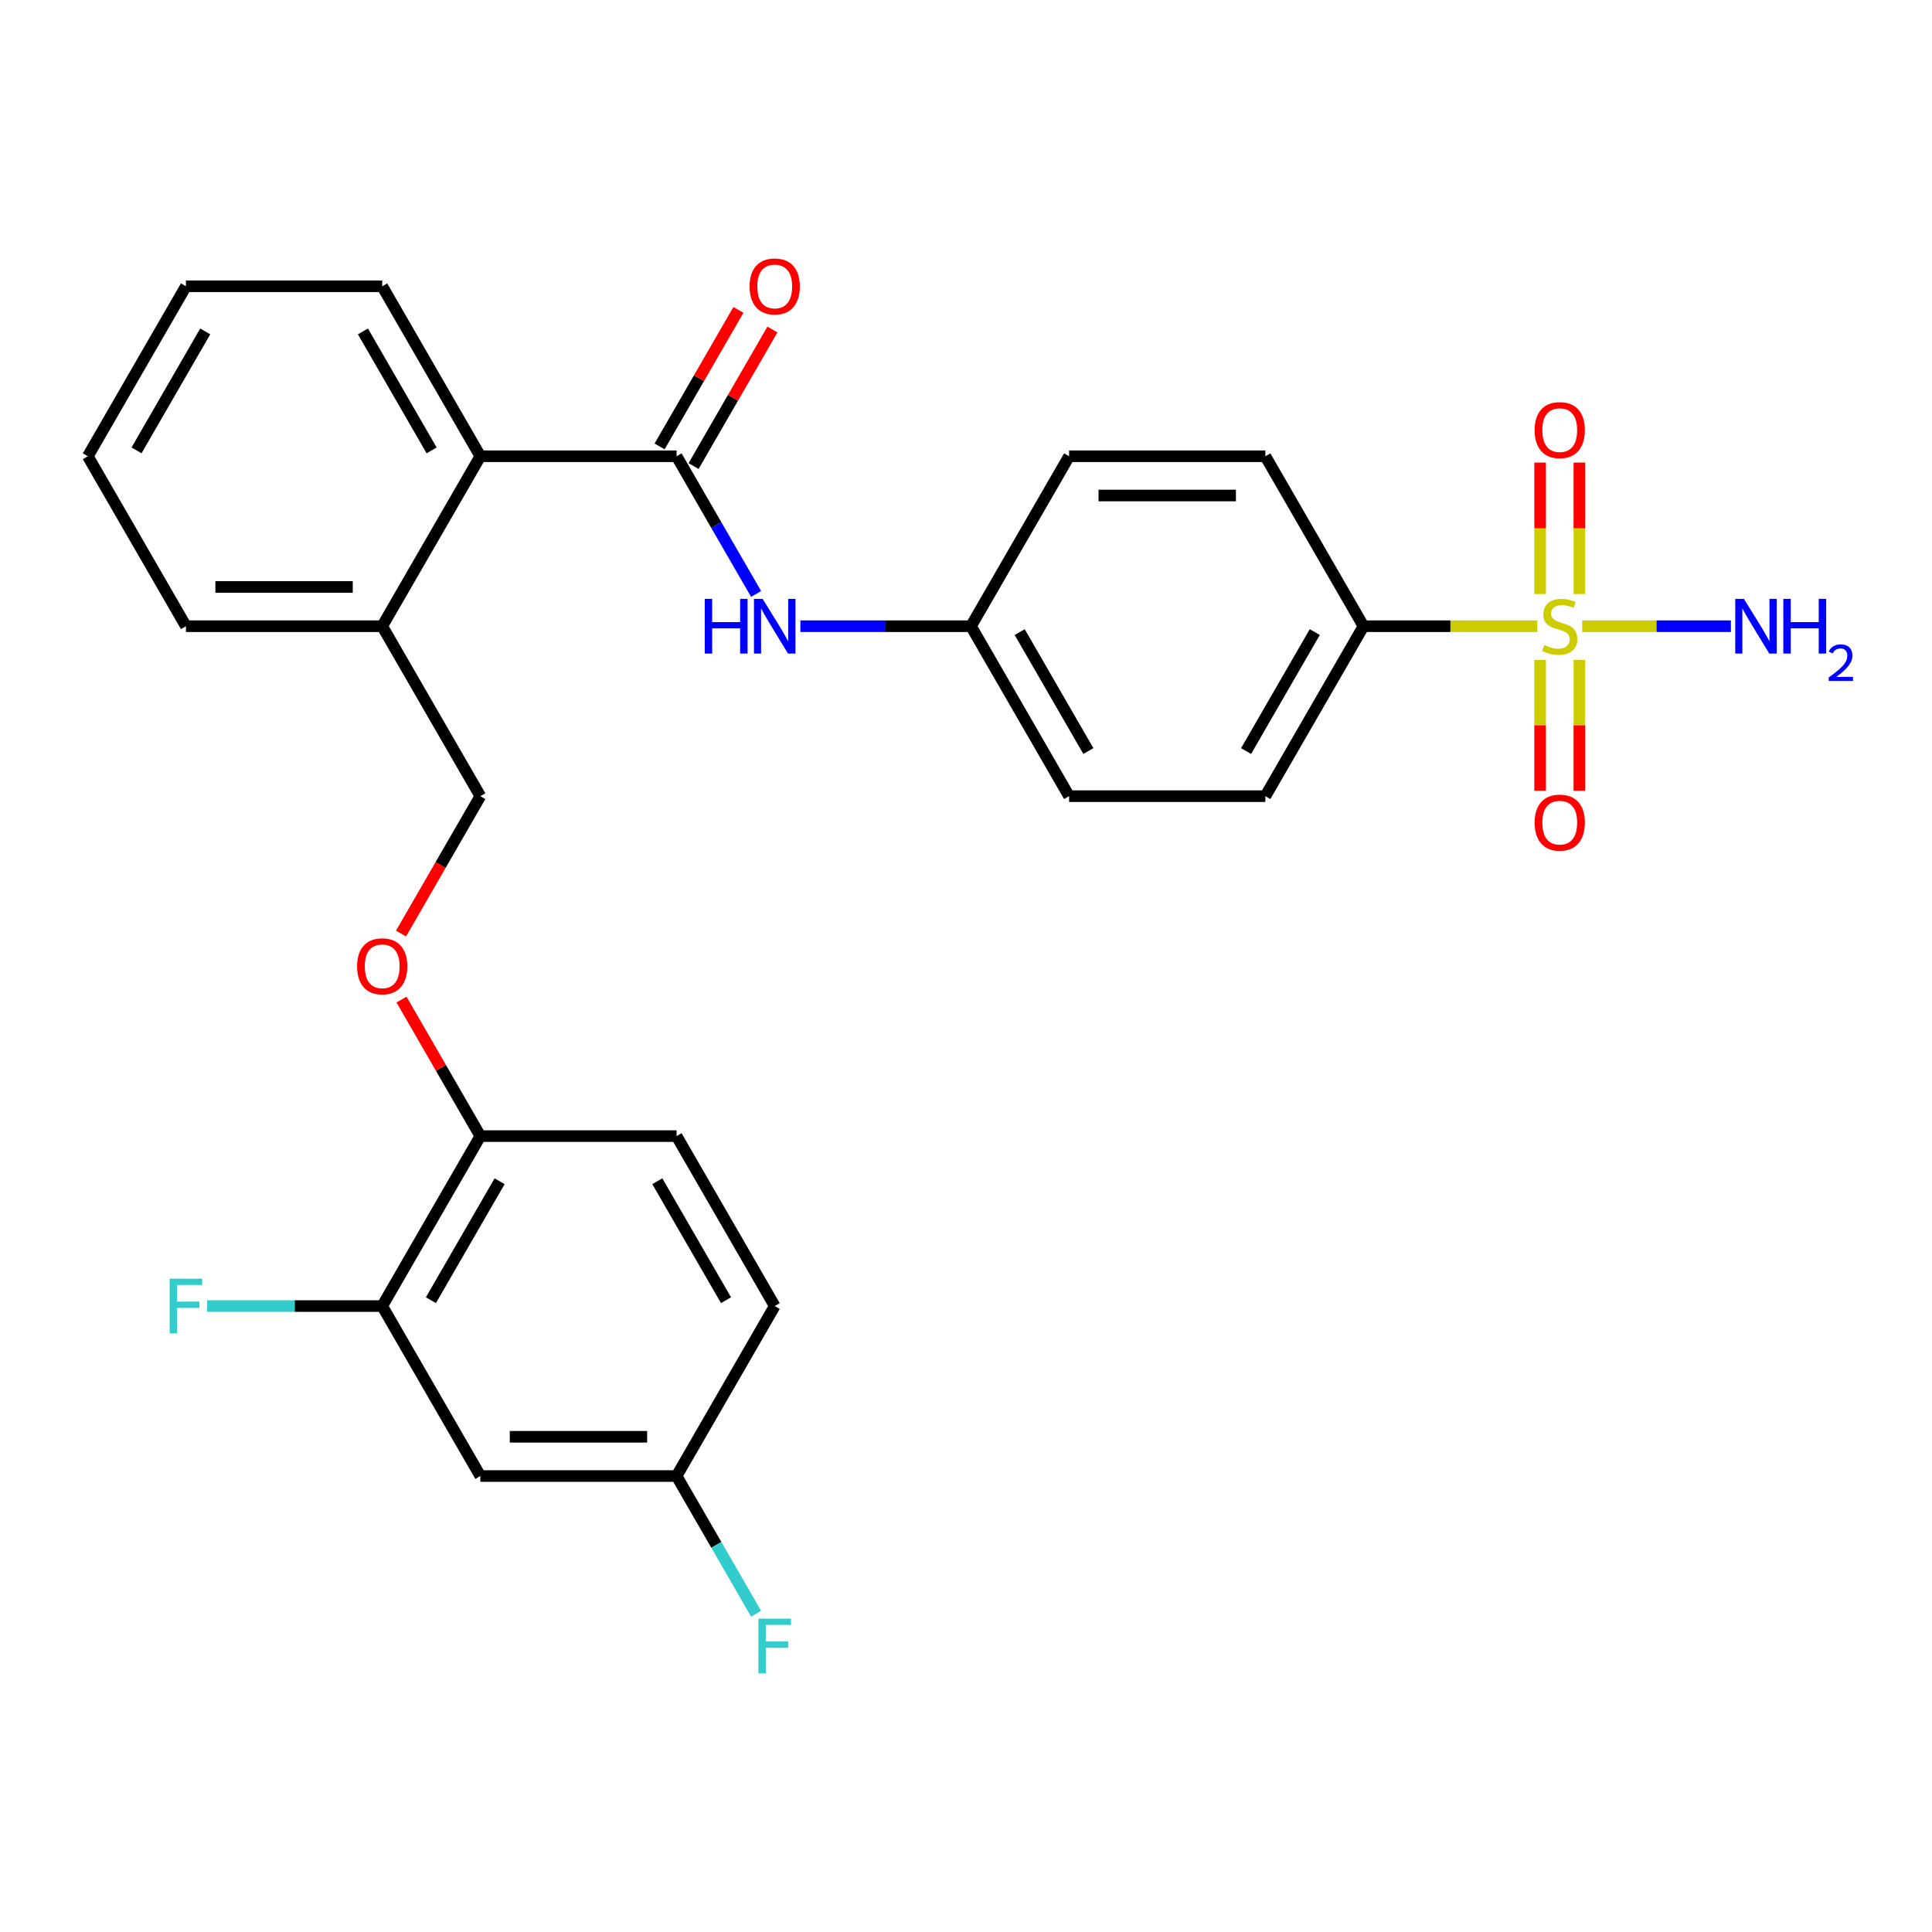<?xml version='1.0' encoding='iso-8859-1'?>
<svg version='1.1' baseProfile='full'
              xmlns='http://www.w3.org/2000/svg'
                      xmlns:rdkit='http://www.rdkit.org/xml'
                      xmlns:xlink='http://www.w3.org/1999/xlink'
                  xml:space='preserve'
width='1000px' height='1000px' viewBox='0 0 1000 1000'>
<!-- END OF HEADER -->
<rect style='opacity:1.0;fill:#FFFFFF;stroke:none' width='1000' height='1000' x='0' y='0'> </rect>
<path class='bond-3' d='M 795.701,324.127 L 750.72,324.127' style='fill:none;fill-rule:evenodd;stroke:#CCCC00;stroke-width:6px;stroke-linecap:butt;stroke-linejoin:miter;stroke-opacity:1' />
<path class='bond-3' d='M 750.72,324.127 L 705.739,324.127' style='fill:none;fill-rule:evenodd;stroke:#000000;stroke-width:6px;stroke-linecap:butt;stroke-linejoin:miter;stroke-opacity:1' />
<path class='bond-5' d='M 797.163,341.547 L 797.163,375.416' style='fill:none;fill-rule:evenodd;stroke:#CCCC00;stroke-width:6px;stroke-linecap:butt;stroke-linejoin:miter;stroke-opacity:1' />
<path class='bond-5' d='M 797.163,375.416 L 797.163,409.285' style='fill:none;fill-rule:evenodd;stroke:#FF0000;stroke-width:6px;stroke-linecap:butt;stroke-linejoin:miter;stroke-opacity:1' />
<path class='bond-5' d='M 817.479,341.547 L 817.479,375.416' style='fill:none;fill-rule:evenodd;stroke:#CCCC00;stroke-width:6px;stroke-linecap:butt;stroke-linejoin:miter;stroke-opacity:1' />
<path class='bond-5' d='M 817.479,375.416 L 817.479,409.285' style='fill:none;fill-rule:evenodd;stroke:#FF0000;stroke-width:6px;stroke-linecap:butt;stroke-linejoin:miter;stroke-opacity:1' />
<path class='bond-6' d='M 817.479,307.468 L 817.479,273.448' style='fill:none;fill-rule:evenodd;stroke:#CCCC00;stroke-width:6px;stroke-linecap:butt;stroke-linejoin:miter;stroke-opacity:1' />
<path class='bond-6' d='M 817.479,273.448 L 817.479,239.428' style='fill:none;fill-rule:evenodd;stroke:#FF0000;stroke-width:6px;stroke-linecap:butt;stroke-linejoin:miter;stroke-opacity:1' />
<path class='bond-6' d='M 797.163,307.468 L 797.163,273.448' style='fill:none;fill-rule:evenodd;stroke:#CCCC00;stroke-width:6px;stroke-linecap:butt;stroke-linejoin:miter;stroke-opacity:1' />
<path class='bond-6' d='M 797.163,273.448 L 797.163,239.428' style='fill:none;fill-rule:evenodd;stroke:#FF0000;stroke-width:6px;stroke-linecap:butt;stroke-linejoin:miter;stroke-opacity:1' />
<path class='bond-9' d='M 818.94,324.127 L 857.427,324.127' style='fill:none;fill-rule:evenodd;stroke:#CCCC00;stroke-width:6px;stroke-linecap:butt;stroke-linejoin:miter;stroke-opacity:1' />
<path class='bond-9' d='M 857.427,324.127 L 895.914,324.127' style='fill:none;fill-rule:evenodd;stroke:#0000FF;stroke-width:6px;stroke-linecap:butt;stroke-linejoin:miter;stroke-opacity:1' />
<path class='bond-0' d='M 350.201,236.155 L 370.776,271.791' style='fill:none;fill-rule:evenodd;stroke:#000000;stroke-width:6px;stroke-linecap:butt;stroke-linejoin:miter;stroke-opacity:1' />
<path class='bond-0' d='M 370.776,271.791 L 391.351,307.428' style='fill:none;fill-rule:evenodd;stroke:#0000FF;stroke-width:6px;stroke-linecap:butt;stroke-linejoin:miter;stroke-opacity:1' />
<path class='bond-2' d='M 350.201,236.155 L 248.619,236.155' style='fill:none;fill-rule:evenodd;stroke:#000000;stroke-width:6px;stroke-linecap:butt;stroke-linejoin:miter;stroke-opacity:1' />
<path class='bond-10' d='M 358.998,241.234 L 379.4,205.897' style='fill:none;fill-rule:evenodd;stroke:#000000;stroke-width:6px;stroke-linecap:butt;stroke-linejoin:miter;stroke-opacity:1' />
<path class='bond-10' d='M 379.4,205.897 L 399.801,170.56' style='fill:none;fill-rule:evenodd;stroke:#FF0000;stroke-width:6px;stroke-linecap:butt;stroke-linejoin:miter;stroke-opacity:1' />
<path class='bond-10' d='M 341.404,231.075 L 361.805,195.739' style='fill:none;fill-rule:evenodd;stroke:#000000;stroke-width:6px;stroke-linecap:butt;stroke-linejoin:miter;stroke-opacity:1' />
<path class='bond-10' d='M 361.805,195.739 L 382.207,160.402' style='fill:none;fill-rule:evenodd;stroke:#FF0000;stroke-width:6px;stroke-linecap:butt;stroke-linejoin:miter;stroke-opacity:1' />
<path class='bond-1' d='M 414.272,324.127 L 458.423,324.127' style='fill:none;fill-rule:evenodd;stroke:#0000FF;stroke-width:6px;stroke-linecap:butt;stroke-linejoin:miter;stroke-opacity:1' />
<path class='bond-1' d='M 458.423,324.127 L 502.574,324.127' style='fill:none;fill-rule:evenodd;stroke:#000000;stroke-width:6px;stroke-linecap:butt;stroke-linejoin:miter;stroke-opacity:1' />
<path class='bond-12' d='M 248.619,236.155 L 197.828,324.127' style='fill:none;fill-rule:evenodd;stroke:#000000;stroke-width:6px;stroke-linecap:butt;stroke-linejoin:miter;stroke-opacity:1' />
<path class='bond-24' d='M 248.619,236.155 L 197.828,148.182' style='fill:none;fill-rule:evenodd;stroke:#000000;stroke-width:6px;stroke-linecap:butt;stroke-linejoin:miter;stroke-opacity:1' />
<path class='bond-24' d='M 223.406,233.117 L 187.852,171.536' style='fill:none;fill-rule:evenodd;stroke:#000000;stroke-width:6px;stroke-linecap:butt;stroke-linejoin:miter;stroke-opacity:1' />
<path class='bond-14' d='M 705.739,324.127 L 654.948,412.1' style='fill:none;fill-rule:evenodd;stroke:#000000;stroke-width:6px;stroke-linecap:butt;stroke-linejoin:miter;stroke-opacity:1' />
<path class='bond-14' d='M 680.525,327.165 L 644.972,388.746' style='fill:none;fill-rule:evenodd;stroke:#000000;stroke-width:6px;stroke-linecap:butt;stroke-linejoin:miter;stroke-opacity:1' />
<path class='bond-15' d='M 705.739,324.127 L 654.948,236.155' style='fill:none;fill-rule:evenodd;stroke:#000000;stroke-width:6px;stroke-linecap:butt;stroke-linejoin:miter;stroke-opacity:1' />
<path class='bond-4' d='M 197.828,676.018 L 248.619,588.045' style='fill:none;fill-rule:evenodd;stroke:#000000;stroke-width:6px;stroke-linecap:butt;stroke-linejoin:miter;stroke-opacity:1' />
<path class='bond-4' d='M 223.041,672.98 L 258.595,611.4' style='fill:none;fill-rule:evenodd;stroke:#000000;stroke-width:6px;stroke-linecap:butt;stroke-linejoin:miter;stroke-opacity:1' />
<path class='bond-7' d='M 197.828,676.018 L 248.619,763.991' style='fill:none;fill-rule:evenodd;stroke:#000000;stroke-width:6px;stroke-linecap:butt;stroke-linejoin:miter;stroke-opacity:1' />
<path class='bond-19' d='M 197.828,676.018 L 152.516,676.018' style='fill:none;fill-rule:evenodd;stroke:#000000;stroke-width:6px;stroke-linecap:butt;stroke-linejoin:miter;stroke-opacity:1' />
<path class='bond-19' d='M 152.516,676.018 L 107.205,676.018' style='fill:none;fill-rule:evenodd;stroke:#33CCCC;stroke-width:6px;stroke-linecap:butt;stroke-linejoin:miter;stroke-opacity:1' />
<path class='bond-30' d='M 248.619,763.991 L 350.201,763.991' style='fill:none;fill-rule:evenodd;stroke:#000000;stroke-width:6px;stroke-linecap:butt;stroke-linejoin:miter;stroke-opacity:1' />
<path class='bond-30' d='M 263.856,743.674 L 334.964,743.674' style='fill:none;fill-rule:evenodd;stroke:#000000;stroke-width:6px;stroke-linecap:butt;stroke-linejoin:miter;stroke-opacity:1' />
<path class='bond-8' d='M 248.619,588.045 L 228.217,552.709' style='fill:none;fill-rule:evenodd;stroke:#000000;stroke-width:6px;stroke-linecap:butt;stroke-linejoin:miter;stroke-opacity:1' />
<path class='bond-8' d='M 228.217,552.709 L 207.816,517.372' style='fill:none;fill-rule:evenodd;stroke:#FF0000;stroke-width:6px;stroke-linecap:butt;stroke-linejoin:miter;stroke-opacity:1' />
<path class='bond-17' d='M 248.619,588.045 L 350.201,588.045' style='fill:none;fill-rule:evenodd;stroke:#000000;stroke-width:6px;stroke-linecap:butt;stroke-linejoin:miter;stroke-opacity:1' />
<path class='bond-11' d='M 207.562,483.213 L 228.09,447.657' style='fill:none;fill-rule:evenodd;stroke:#FF0000;stroke-width:6px;stroke-linecap:butt;stroke-linejoin:miter;stroke-opacity:1' />
<path class='bond-11' d='M 228.09,447.657 L 248.619,412.1' style='fill:none;fill-rule:evenodd;stroke:#000000;stroke-width:6px;stroke-linecap:butt;stroke-linejoin:miter;stroke-opacity:1' />
<path class='bond-13' d='M 197.828,324.127 L 248.619,412.1' style='fill:none;fill-rule:evenodd;stroke:#000000;stroke-width:6px;stroke-linecap:butt;stroke-linejoin:miter;stroke-opacity:1' />
<path class='bond-25' d='M 197.828,324.127 L 96.246,324.127' style='fill:none;fill-rule:evenodd;stroke:#000000;stroke-width:6px;stroke-linecap:butt;stroke-linejoin:miter;stroke-opacity:1' />
<path class='bond-25' d='M 182.59,303.811 L 111.483,303.811' style='fill:none;fill-rule:evenodd;stroke:#000000;stroke-width:6px;stroke-linecap:butt;stroke-linejoin:miter;stroke-opacity:1' />
<path class='bond-22' d='M 654.948,412.1 L 553.365,412.1' style='fill:none;fill-rule:evenodd;stroke:#000000;stroke-width:6px;stroke-linecap:butt;stroke-linejoin:miter;stroke-opacity:1' />
<path class='bond-21' d='M 654.948,236.155 L 553.365,236.155' style='fill:none;fill-rule:evenodd;stroke:#000000;stroke-width:6px;stroke-linecap:butt;stroke-linejoin:miter;stroke-opacity:1' />
<path class='bond-21' d='M 639.71,256.471 L 568.603,256.471' style='fill:none;fill-rule:evenodd;stroke:#000000;stroke-width:6px;stroke-linecap:butt;stroke-linejoin:miter;stroke-opacity:1' />
<path class='bond-16' d='M 502.574,324.127 L 553.365,236.155' style='fill:none;fill-rule:evenodd;stroke:#000000;stroke-width:6px;stroke-linecap:butt;stroke-linejoin:miter;stroke-opacity:1' />
<path class='bond-28' d='M 502.574,324.127 L 553.365,412.1' style='fill:none;fill-rule:evenodd;stroke:#000000;stroke-width:6px;stroke-linecap:butt;stroke-linejoin:miter;stroke-opacity:1' />
<path class='bond-28' d='M 527.787,327.165 L 563.341,388.746' style='fill:none;fill-rule:evenodd;stroke:#000000;stroke-width:6px;stroke-linecap:butt;stroke-linejoin:miter;stroke-opacity:1' />
<path class='bond-20' d='M 350.201,588.045 L 400.992,676.018' style='fill:none;fill-rule:evenodd;stroke:#000000;stroke-width:6px;stroke-linecap:butt;stroke-linejoin:miter;stroke-opacity:1' />
<path class='bond-20' d='M 340.225,611.4 L 375.779,672.98' style='fill:none;fill-rule:evenodd;stroke:#000000;stroke-width:6px;stroke-linecap:butt;stroke-linejoin:miter;stroke-opacity:1' />
<path class='bond-18' d='M 350.201,763.991 L 400.992,676.018' style='fill:none;fill-rule:evenodd;stroke:#000000;stroke-width:6px;stroke-linecap:butt;stroke-linejoin:miter;stroke-opacity:1' />
<path class='bond-23' d='M 350.201,763.991 L 370.776,799.628' style='fill:none;fill-rule:evenodd;stroke:#000000;stroke-width:6px;stroke-linecap:butt;stroke-linejoin:miter;stroke-opacity:1' />
<path class='bond-23' d='M 370.776,799.628 L 391.351,835.264' style='fill:none;fill-rule:evenodd;stroke:#33CCCC;stroke-width:6px;stroke-linecap:butt;stroke-linejoin:miter;stroke-opacity:1' />
<path class='bond-26' d='M 197.828,148.182 L 96.246,148.182' style='fill:none;fill-rule:evenodd;stroke:#000000;stroke-width:6px;stroke-linecap:butt;stroke-linejoin:miter;stroke-opacity:1' />
<path class='bond-29' d='M 96.246,324.127 L 45.455,236.155' style='fill:none;fill-rule:evenodd;stroke:#000000;stroke-width:6px;stroke-linecap:butt;stroke-linejoin:miter;stroke-opacity:1' />
<path class='bond-27' d='M 96.246,148.182 L 45.455,236.155' style='fill:none;fill-rule:evenodd;stroke:#000000;stroke-width:6px;stroke-linecap:butt;stroke-linejoin:miter;stroke-opacity:1' />
<path class='bond-27' d='M 106.222,171.536 L 70.668,233.117' style='fill:none;fill-rule:evenodd;stroke:#000000;stroke-width:6px;stroke-linecap:butt;stroke-linejoin:miter;stroke-opacity:1' />
<path  class='atom-0' d='M 799.321 333.847
Q 799.641 333.967, 800.961 334.527
Q 802.281 335.087, 803.721 335.447
Q 805.201 335.767, 806.641 335.767
Q 809.321 335.767, 810.881 334.487
Q 812.441 333.167, 812.441 330.887
Q 812.441 329.327, 811.641 328.367
Q 810.881 327.407, 809.681 326.887
Q 808.481 326.367, 806.481 325.767
Q 803.961 325.007, 802.441 324.287
Q 800.961 323.567, 799.881 322.047
Q 798.841 320.527, 798.841 317.967
Q 798.841 314.407, 801.241 312.207
Q 803.681 310.007, 808.481 310.007
Q 811.761 310.007, 815.481 311.567
L 814.561 314.647
Q 811.161 313.247, 808.601 313.247
Q 805.841 313.247, 804.321 314.407
Q 802.801 315.527, 802.841 317.487
Q 802.841 319.007, 803.601 319.927
Q 804.401 320.847, 805.521 321.367
Q 806.681 321.887, 808.601 322.487
Q 811.161 323.287, 812.681 324.087
Q 814.201 324.887, 815.281 326.527
Q 816.401 328.127, 816.401 330.887
Q 816.401 334.807, 813.761 336.927
Q 811.161 339.007, 806.801 339.007
Q 804.281 339.007, 802.361 338.447
Q 800.481 337.927, 798.241 337.007
L 799.321 333.847
' fill='#CCCC00'/>
<path  class='atom-2' d='M 364.772 309.967
L 368.612 309.967
L 368.612 322.007
L 383.092 322.007
L 383.092 309.967
L 386.932 309.967
L 386.932 338.287
L 383.092 338.287
L 383.092 325.207
L 368.612 325.207
L 368.612 338.287
L 364.772 338.287
L 364.772 309.967
' fill='#0000FF'/>
<path  class='atom-2' d='M 394.732 309.967
L 404.012 324.967
Q 404.932 326.447, 406.412 329.127
Q 407.892 331.807, 407.972 331.967
L 407.972 309.967
L 411.732 309.967
L 411.732 338.287
L 407.852 338.287
L 397.892 321.887
Q 396.732 319.967, 395.492 317.767
Q 394.292 315.567, 393.932 314.887
L 393.932 338.287
L 390.252 338.287
L 390.252 309.967
L 394.732 309.967
' fill='#0000FF'/>
<path  class='atom-6' d='M 794.321 425.789
Q 794.321 418.989, 797.681 415.189
Q 801.041 411.389, 807.321 411.389
Q 813.601 411.389, 816.961 415.189
Q 820.321 418.989, 820.321 425.789
Q 820.321 432.669, 816.921 436.589
Q 813.521 440.469, 807.321 440.469
Q 801.081 440.469, 797.681 436.589
Q 794.321 432.709, 794.321 425.789
M 807.321 437.269
Q 811.641 437.269, 813.961 434.389
Q 816.321 431.469, 816.321 425.789
Q 816.321 420.229, 813.961 417.429
Q 811.641 414.589, 807.321 414.589
Q 803.001 414.589, 800.641 417.389
Q 798.321 420.189, 798.321 425.789
Q 798.321 431.509, 800.641 434.389
Q 803.001 437.269, 807.321 437.269
' fill='#FF0000'/>
<path  class='atom-7' d='M 794.321 222.625
Q 794.321 215.825, 797.681 212.025
Q 801.041 208.225, 807.321 208.225
Q 813.601 208.225, 816.961 212.025
Q 820.321 215.825, 820.321 222.625
Q 820.321 229.505, 816.921 233.425
Q 813.521 237.305, 807.321 237.305
Q 801.081 237.305, 797.681 233.425
Q 794.321 229.545, 794.321 222.625
M 807.321 234.105
Q 811.641 234.105, 813.961 231.225
Q 816.321 228.305, 816.321 222.625
Q 816.321 217.065, 813.961 214.265
Q 811.641 211.425, 807.321 211.425
Q 803.001 211.425, 800.641 214.225
Q 798.321 217.025, 798.321 222.625
Q 798.321 228.345, 800.641 231.225
Q 803.001 234.105, 807.321 234.105
' fill='#FF0000'/>
<path  class='atom-10' d='M 902.643 309.967
L 911.923 324.967
Q 912.843 326.447, 914.323 329.127
Q 915.803 331.807, 915.883 331.967
L 915.883 309.967
L 919.643 309.967
L 919.643 338.287
L 915.763 338.287
L 905.803 321.887
Q 904.643 319.967, 903.403 317.767
Q 902.203 315.567, 901.843 314.887
L 901.843 338.287
L 898.163 338.287
L 898.163 309.967
L 902.643 309.967
' fill='#0000FF'/>
<path  class='atom-10' d='M 923.043 309.967
L 926.883 309.967
L 926.883 322.007
L 941.363 322.007
L 941.363 309.967
L 945.203 309.967
L 945.203 338.287
L 941.363 338.287
L 941.363 325.207
L 926.883 325.207
L 926.883 338.287
L 923.043 338.287
L 923.043 309.967
' fill='#0000FF'/>
<path  class='atom-10' d='M 946.576 337.294
Q 947.262 335.525, 948.899 334.548
Q 950.536 333.545, 952.806 333.545
Q 955.631 333.545, 957.215 335.076
Q 958.799 336.607, 958.799 339.326
Q 958.799 342.098, 956.74 344.686
Q 954.707 347.273, 950.483 350.335
L 959.116 350.335
L 959.116 352.447
L 946.523 352.447
L 946.523 350.678
Q 950.008 348.197, 952.067 346.349
Q 954.153 344.501, 955.156 342.838
Q 956.159 341.174, 956.159 339.458
Q 956.159 337.663, 955.261 336.66
Q 954.364 335.657, 952.806 335.657
Q 951.301 335.657, 950.298 336.264
Q 949.295 336.871, 948.582 338.218
L 946.576 337.294
' fill='#0000FF'/>
<path  class='atom-11' d='M 387.992 148.262
Q 387.992 141.462, 391.352 137.662
Q 394.712 133.862, 400.992 133.862
Q 407.272 133.862, 410.632 137.662
Q 413.992 141.462, 413.992 148.262
Q 413.992 155.142, 410.592 159.062
Q 407.192 162.942, 400.992 162.942
Q 394.752 162.942, 391.352 159.062
Q 387.992 155.182, 387.992 148.262
M 400.992 159.742
Q 405.312 159.742, 407.632 156.862
Q 409.992 153.942, 409.992 148.262
Q 409.992 142.702, 407.632 139.902
Q 405.312 137.062, 400.992 137.062
Q 396.672 137.062, 394.312 139.862
Q 391.992 142.662, 391.992 148.262
Q 391.992 153.982, 394.312 156.862
Q 396.672 159.742, 400.992 159.742
' fill='#FF0000'/>
<path  class='atom-12' d='M 184.828 500.153
Q 184.828 493.353, 188.188 489.553
Q 191.548 485.753, 197.828 485.753
Q 204.108 485.753, 207.468 489.553
Q 210.828 493.353, 210.828 500.153
Q 210.828 507.033, 207.428 510.953
Q 204.028 514.833, 197.828 514.833
Q 191.588 514.833, 188.188 510.953
Q 184.828 507.073, 184.828 500.153
M 197.828 511.633
Q 202.148 511.633, 204.468 508.753
Q 206.828 505.833, 206.828 500.153
Q 206.828 494.593, 204.468 491.793
Q 202.148 488.953, 197.828 488.953
Q 193.508 488.953, 191.148 491.753
Q 188.828 494.553, 188.828 500.153
Q 188.828 505.873, 191.148 508.753
Q 193.508 511.633, 197.828 511.633
' fill='#FF0000'/>
<path  class='atom-20' d='M 87.826 661.858
L 104.666 661.858
L 104.666 665.098
L 91.626 665.098
L 91.626 673.698
L 103.226 673.698
L 103.226 676.978
L 91.626 676.978
L 91.626 690.178
L 87.826 690.178
L 87.826 661.858
' fill='#33CCCC'/>
<path  class='atom-24' d='M 392.572 837.804
L 409.412 837.804
L 409.412 841.044
L 396.372 841.044
L 396.372 849.644
L 407.972 849.644
L 407.972 852.924
L 396.372 852.924
L 396.372 866.124
L 392.572 866.124
L 392.572 837.804
' fill='#33CCCC'/>
</svg>
